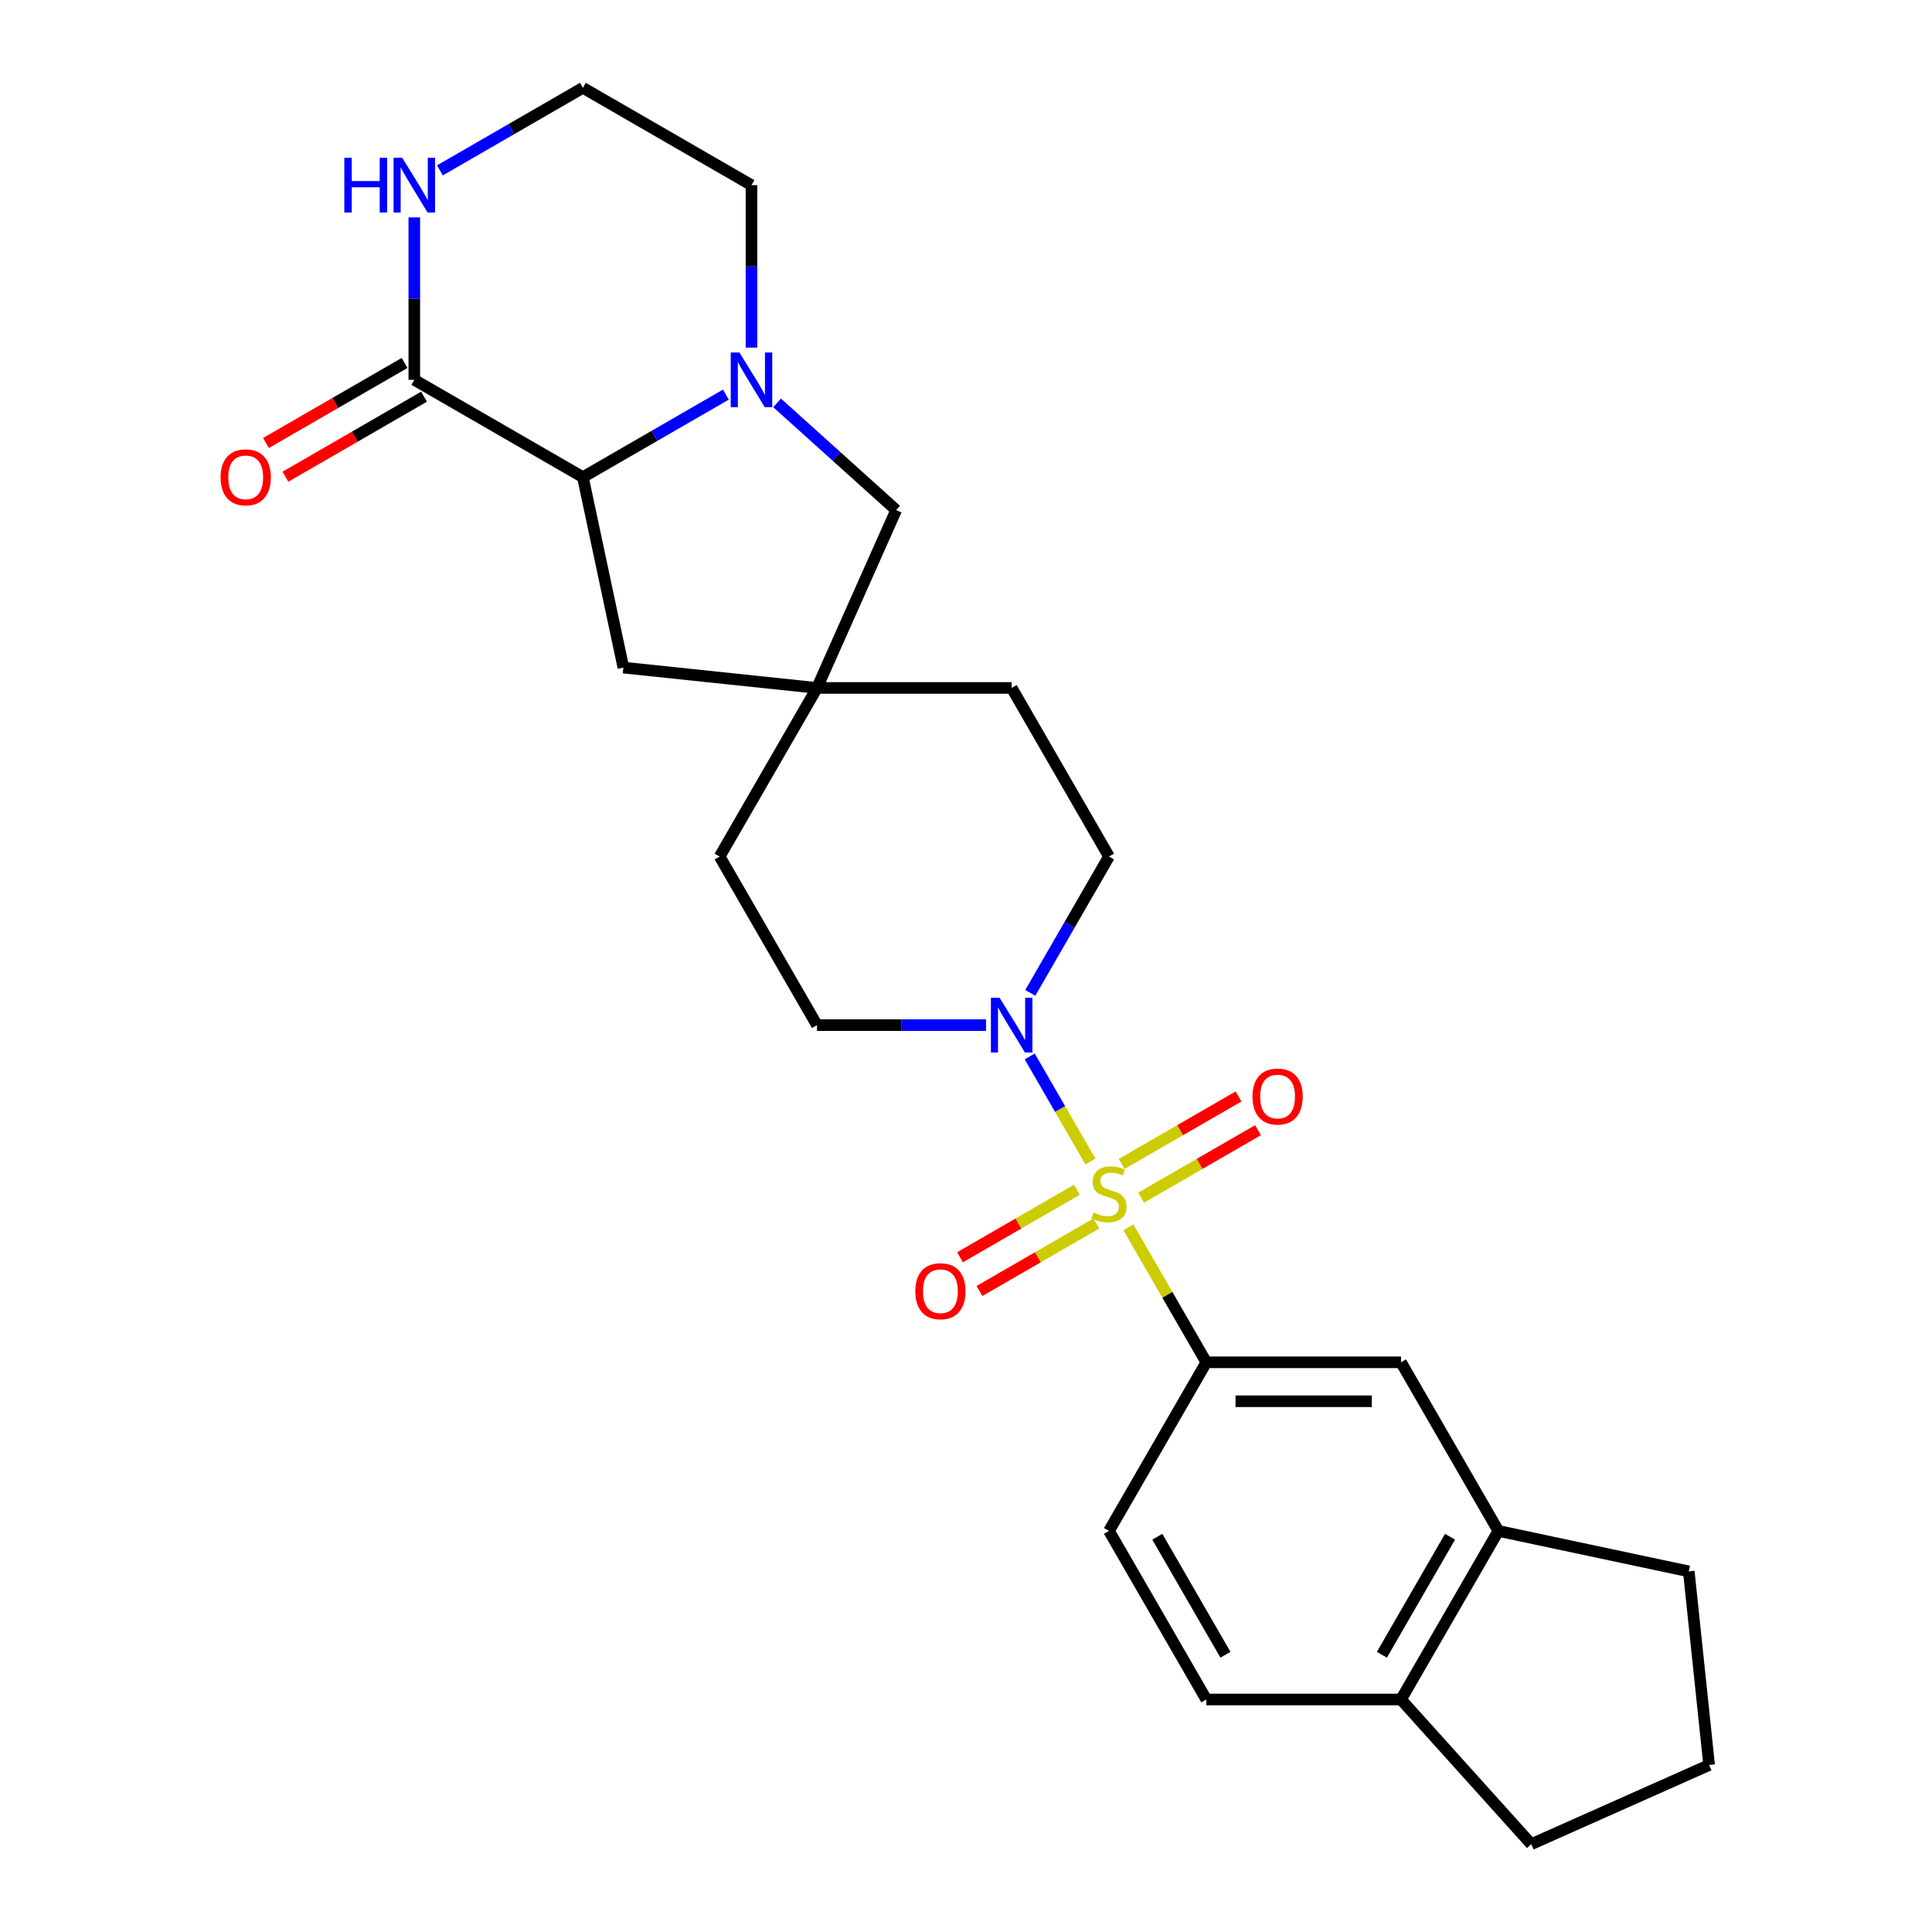 <?xml version='1.0' encoding='iso-8859-1'?>
<svg version='1.1' baseProfile='full'
              xmlns='http://www.w3.org/2000/svg'
                      xmlns:rdkit='http://www.rdkit.org/xml'
                      xmlns:xlink='http://www.w3.org/1999/xlink'
                  xml:space='preserve'
width='1000px' height='1000px' viewBox='0 0 1000 1000'>
<!-- END OF HEADER -->
<rect style='opacity:1.0;fill:#FFFFFF;stroke:none' width='1000' height='1000' x='0' y='0'> </rect>
<path class='bond-1' d='M 564.409,601.231 L 548.698,574.018' style='fill:none;fill-rule:evenodd;stroke:#CCCC00;stroke-width:6px;stroke-linecap:butt;stroke-linejoin:miter;stroke-opacity:1' />
<path class='bond-1' d='M 548.698,574.018 L 532.986,546.805' style='fill:none;fill-rule:evenodd;stroke:#0000FF;stroke-width:6px;stroke-linecap:butt;stroke-linejoin:miter;stroke-opacity:1' />
<path class='bond-2' d='M 584.061,635.269 L 604.23,670.202' style='fill:none;fill-rule:evenodd;stroke:#CCCC00;stroke-width:6px;stroke-linecap:butt;stroke-linejoin:miter;stroke-opacity:1' />
<path class='bond-2' d='M 604.23,670.202 L 624.398,705.135' style='fill:none;fill-rule:evenodd;stroke:#000000;stroke-width:6px;stroke-linecap:butt;stroke-linejoin:miter;stroke-opacity:1' />
<path class='bond-8' d='M 590.653,619.9 L 620.894,602.441' style='fill:none;fill-rule:evenodd;stroke:#CCCC00;stroke-width:6px;stroke-linecap:butt;stroke-linejoin:miter;stroke-opacity:1' />
<path class='bond-8' d='M 620.894,602.441 L 651.134,584.981' style='fill:none;fill-rule:evenodd;stroke:#FF0000;stroke-width:6px;stroke-linecap:butt;stroke-linejoin:miter;stroke-opacity:1' />
<path class='bond-8' d='M 580.577,602.447 L 610.817,584.988' style='fill:none;fill-rule:evenodd;stroke:#CCCC00;stroke-width:6px;stroke-linecap:butt;stroke-linejoin:miter;stroke-opacity:1' />
<path class='bond-8' d='M 610.817,584.988 L 641.058,567.529' style='fill:none;fill-rule:evenodd;stroke:#FF0000;stroke-width:6px;stroke-linecap:butt;stroke-linejoin:miter;stroke-opacity:1' />
<path class='bond-9' d='M 557.379,615.841 L 527.138,633.3' style='fill:none;fill-rule:evenodd;stroke:#CCCC00;stroke-width:6px;stroke-linecap:butt;stroke-linejoin:miter;stroke-opacity:1' />
<path class='bond-9' d='M 527.138,633.3 L 496.898,650.759' style='fill:none;fill-rule:evenodd;stroke:#FF0000;stroke-width:6px;stroke-linecap:butt;stroke-linejoin:miter;stroke-opacity:1' />
<path class='bond-9' d='M 567.455,633.294 L 537.215,650.753' style='fill:none;fill-rule:evenodd;stroke:#CCCC00;stroke-width:6px;stroke-linecap:butt;stroke-linejoin:miter;stroke-opacity:1' />
<path class='bond-9' d='M 537.215,650.753 L 506.974,668.212' style='fill:none;fill-rule:evenodd;stroke:#FF0000;stroke-width:6px;stroke-linecap:butt;stroke-linejoin:miter;stroke-opacity:1' />
<path class='bond-0' d='M 402.231,208.539 L 433.043,236.282' style='fill:none;fill-rule:evenodd;stroke:#0000FF;stroke-width:6px;stroke-linecap:butt;stroke-linejoin:miter;stroke-opacity:1' />
<path class='bond-0' d='M 433.043,236.282 L 463.854,264.025' style='fill:none;fill-rule:evenodd;stroke:#000000;stroke-width:6px;stroke-linecap:butt;stroke-linejoin:miter;stroke-opacity:1' />
<path class='bond-21' d='M 388.972,179.922 L 388.972,137.879' style='fill:none;fill-rule:evenodd;stroke:#0000FF;stroke-width:6px;stroke-linecap:butt;stroke-linejoin:miter;stroke-opacity:1' />
<path class='bond-21' d='M 388.972,137.879 L 388.972,95.837' style='fill:none;fill-rule:evenodd;stroke:#000000;stroke-width:6px;stroke-linecap:butt;stroke-linejoin:miter;stroke-opacity:1' />
<path class='bond-29' d='M 375.713,204.256 L 338.71,225.619' style='fill:none;fill-rule:evenodd;stroke:#0000FF;stroke-width:6px;stroke-linecap:butt;stroke-linejoin:miter;stroke-opacity:1' />
<path class='bond-29' d='M 338.71,225.619 L 301.708,246.983' style='fill:none;fill-rule:evenodd;stroke:#000000;stroke-width:6px;stroke-linecap:butt;stroke-linejoin:miter;stroke-opacity:1' />
<path class='bond-13' d='M 533.264,513.927 L 553.64,478.634' style='fill:none;fill-rule:evenodd;stroke:#0000FF;stroke-width:6px;stroke-linecap:butt;stroke-linejoin:miter;stroke-opacity:1' />
<path class='bond-13' d='M 553.64,478.634 L 574.016,443.342' style='fill:none;fill-rule:evenodd;stroke:#000000;stroke-width:6px;stroke-linecap:butt;stroke-linejoin:miter;stroke-opacity:1' />
<path class='bond-14' d='M 510.375,530.606 L 466.622,530.606' style='fill:none;fill-rule:evenodd;stroke:#0000FF;stroke-width:6px;stroke-linecap:butt;stroke-linejoin:miter;stroke-opacity:1' />
<path class='bond-14' d='M 466.622,530.606 L 422.87,530.606' style='fill:none;fill-rule:evenodd;stroke:#000000;stroke-width:6px;stroke-linecap:butt;stroke-linejoin:miter;stroke-opacity:1' />
<path class='bond-6' d='M 624.398,705.135 L 725.162,705.135' style='fill:none;fill-rule:evenodd;stroke:#000000;stroke-width:6px;stroke-linecap:butt;stroke-linejoin:miter;stroke-opacity:1' />
<path class='bond-6' d='M 639.513,725.287 L 710.047,725.287' style='fill:none;fill-rule:evenodd;stroke:#000000;stroke-width:6px;stroke-linecap:butt;stroke-linejoin:miter;stroke-opacity:1' />
<path class='bond-17' d='M 624.398,705.135 L 574.016,792.399' style='fill:none;fill-rule:evenodd;stroke:#000000;stroke-width:6px;stroke-linecap:butt;stroke-linejoin:miter;stroke-opacity:1' />
<path class='bond-3' d='M 301.708,246.983 L 322.658,345.545' style='fill:none;fill-rule:evenodd;stroke:#000000;stroke-width:6px;stroke-linecap:butt;stroke-linejoin:miter;stroke-opacity:1' />
<path class='bond-4' d='M 301.708,246.983 L 214.443,196.601' style='fill:none;fill-rule:evenodd;stroke:#000000;stroke-width:6px;stroke-linecap:butt;stroke-linejoin:miter;stroke-opacity:1' />
<path class='bond-10' d='M 214.443,196.601 L 214.443,154.558' style='fill:none;fill-rule:evenodd;stroke:#000000;stroke-width:6px;stroke-linecap:butt;stroke-linejoin:miter;stroke-opacity:1' />
<path class='bond-10' d='M 214.443,154.558 L 214.443,112.516' style='fill:none;fill-rule:evenodd;stroke:#0000FF;stroke-width:6px;stroke-linecap:butt;stroke-linejoin:miter;stroke-opacity:1' />
<path class='bond-16' d='M 209.405,187.874 L 173.533,208.585' style='fill:none;fill-rule:evenodd;stroke:#000000;stroke-width:6px;stroke-linecap:butt;stroke-linejoin:miter;stroke-opacity:1' />
<path class='bond-16' d='M 173.533,208.585 L 137.66,229.296' style='fill:none;fill-rule:evenodd;stroke:#FF0000;stroke-width:6px;stroke-linecap:butt;stroke-linejoin:miter;stroke-opacity:1' />
<path class='bond-16' d='M 219.482,205.327 L 183.609,226.038' style='fill:none;fill-rule:evenodd;stroke:#000000;stroke-width:6px;stroke-linecap:butt;stroke-linejoin:miter;stroke-opacity:1' />
<path class='bond-16' d='M 183.609,226.038 L 147.736,246.749' style='fill:none;fill-rule:evenodd;stroke:#FF0000;stroke-width:6px;stroke-linecap:butt;stroke-linejoin:miter;stroke-opacity:1' />
<path class='bond-5' d='M 422.87,356.078 L 372.488,443.342' style='fill:none;fill-rule:evenodd;stroke:#000000;stroke-width:6px;stroke-linecap:butt;stroke-linejoin:miter;stroke-opacity:1' />
<path class='bond-7' d='M 422.87,356.078 L 463.854,264.025' style='fill:none;fill-rule:evenodd;stroke:#000000;stroke-width:6px;stroke-linecap:butt;stroke-linejoin:miter;stroke-opacity:1' />
<path class='bond-12' d='M 422.87,356.078 L 322.658,345.545' style='fill:none;fill-rule:evenodd;stroke:#000000;stroke-width:6px;stroke-linecap:butt;stroke-linejoin:miter;stroke-opacity:1' />
<path class='bond-26' d='M 422.87,356.078 L 523.634,356.078' style='fill:none;fill-rule:evenodd;stroke:#000000;stroke-width:6px;stroke-linecap:butt;stroke-linejoin:miter;stroke-opacity:1' />
<path class='bond-11' d='M 725.162,705.135 L 775.544,792.399' style='fill:none;fill-rule:evenodd;stroke:#000000;stroke-width:6px;stroke-linecap:butt;stroke-linejoin:miter;stroke-opacity:1' />
<path class='bond-30' d='M 227.703,88.181 L 264.705,66.818' style='fill:none;fill-rule:evenodd;stroke:#0000FF;stroke-width:6px;stroke-linecap:butt;stroke-linejoin:miter;stroke-opacity:1' />
<path class='bond-30' d='M 264.705,66.818 L 301.708,45.455' style='fill:none;fill-rule:evenodd;stroke:#000000;stroke-width:6px;stroke-linecap:butt;stroke-linejoin:miter;stroke-opacity:1' />
<path class='bond-23' d='M 775.544,792.399 L 874.106,813.349' style='fill:none;fill-rule:evenodd;stroke:#000000;stroke-width:6px;stroke-linecap:butt;stroke-linejoin:miter;stroke-opacity:1' />
<path class='bond-27' d='M 775.544,792.399 L 725.162,879.663' style='fill:none;fill-rule:evenodd;stroke:#000000;stroke-width:6px;stroke-linecap:butt;stroke-linejoin:miter;stroke-opacity:1' />
<path class='bond-27' d='M 750.534,795.412 L 715.267,856.497' style='fill:none;fill-rule:evenodd;stroke:#000000;stroke-width:6px;stroke-linecap:butt;stroke-linejoin:miter;stroke-opacity:1' />
<path class='bond-20' d='M 574.016,443.342 L 523.634,356.078' style='fill:none;fill-rule:evenodd;stroke:#000000;stroke-width:6px;stroke-linecap:butt;stroke-linejoin:miter;stroke-opacity:1' />
<path class='bond-19' d='M 422.87,530.606 L 372.488,443.342' style='fill:none;fill-rule:evenodd;stroke:#000000;stroke-width:6px;stroke-linecap:butt;stroke-linejoin:miter;stroke-opacity:1' />
<path class='bond-15' d='M 725.162,879.663 L 624.398,879.663' style='fill:none;fill-rule:evenodd;stroke:#000000;stroke-width:6px;stroke-linecap:butt;stroke-linejoin:miter;stroke-opacity:1' />
<path class='bond-25' d='M 725.162,879.663 L 792.586,954.545' style='fill:none;fill-rule:evenodd;stroke:#000000;stroke-width:6px;stroke-linecap:butt;stroke-linejoin:miter;stroke-opacity:1' />
<path class='bond-18' d='M 574.016,792.399 L 624.398,879.663' style='fill:none;fill-rule:evenodd;stroke:#000000;stroke-width:6px;stroke-linecap:butt;stroke-linejoin:miter;stroke-opacity:1' />
<path class='bond-18' d='M 599.026,795.412 L 634.294,856.497' style='fill:none;fill-rule:evenodd;stroke:#000000;stroke-width:6px;stroke-linecap:butt;stroke-linejoin:miter;stroke-opacity:1' />
<path class='bond-22' d='M 388.972,95.837 L 301.708,45.455' style='fill:none;fill-rule:evenodd;stroke:#000000;stroke-width:6px;stroke-linecap:butt;stroke-linejoin:miter;stroke-opacity:1' />
<path class='bond-24' d='M 874.106,813.349 L 884.639,913.561' style='fill:none;fill-rule:evenodd;stroke:#000000;stroke-width:6px;stroke-linecap:butt;stroke-linejoin:miter;stroke-opacity:1' />
<path class='bond-28' d='M 884.639,913.561 L 792.586,954.545' style='fill:none;fill-rule:evenodd;stroke:#000000;stroke-width:6px;stroke-linecap:butt;stroke-linejoin:miter;stroke-opacity:1' />
<path  class='atom-0' d='M 566.016 627.59
Q 566.336 627.71, 567.656 628.27
Q 568.976 628.83, 570.416 629.19
Q 571.896 629.51, 573.336 629.51
Q 576.016 629.51, 577.576 628.23
Q 579.136 626.91, 579.136 624.63
Q 579.136 623.07, 578.336 622.11
Q 577.576 621.15, 576.376 620.63
Q 575.176 620.11, 573.176 619.51
Q 570.656 618.75, 569.136 618.03
Q 567.656 617.31, 566.576 615.79
Q 565.536 614.27, 565.536 611.71
Q 565.536 608.15, 567.936 605.95
Q 570.376 603.75, 575.176 603.75
Q 578.456 603.75, 582.176 605.31
L 581.256 608.39
Q 577.856 606.99, 575.296 606.99
Q 572.536 606.99, 571.016 608.15
Q 569.496 609.27, 569.536 611.23
Q 569.536 612.75, 570.296 613.67
Q 571.096 614.59, 572.216 615.11
Q 573.376 615.63, 575.296 616.23
Q 577.856 617.03, 579.376 617.83
Q 580.896 618.63, 581.976 620.27
Q 583.096 621.87, 583.096 624.63
Q 583.096 628.55, 580.456 630.67
Q 577.856 632.75, 573.496 632.75
Q 570.976 632.75, 569.056 632.19
Q 567.176 631.67, 564.936 630.75
L 566.016 627.59
' fill='#CCCC00'/>
<path  class='atom-1' d='M 382.712 182.441
L 391.992 197.441
Q 392.912 198.921, 394.392 201.601
Q 395.872 204.281, 395.952 204.441
L 395.952 182.441
L 399.712 182.441
L 399.712 210.761
L 395.832 210.761
L 385.872 194.361
Q 384.712 192.441, 383.472 190.241
Q 382.272 188.041, 381.912 187.361
L 381.912 210.761
L 378.232 210.761
L 378.232 182.441
L 382.712 182.441
' fill='#0000FF'/>
<path  class='atom-2' d='M 517.374 516.446
L 526.654 531.446
Q 527.574 532.926, 529.054 535.606
Q 530.534 538.286, 530.614 538.446
L 530.614 516.446
L 534.374 516.446
L 534.374 544.766
L 530.494 544.766
L 520.534 528.366
Q 519.374 526.446, 518.134 524.246
Q 516.934 522.046, 516.574 521.366
L 516.574 544.766
L 512.894 544.766
L 512.894 516.446
L 517.374 516.446
' fill='#0000FF'/>
<path  class='atom-9' d='M 648.28 567.568
Q 648.28 560.768, 651.64 556.968
Q 655 553.168, 661.28 553.168
Q 667.56 553.168, 670.92 556.968
Q 674.28 560.768, 674.28 567.568
Q 674.28 574.448, 670.88 578.368
Q 667.48 582.248, 661.28 582.248
Q 655.04 582.248, 651.64 578.368
Q 648.28 574.488, 648.28 567.568
M 661.28 579.048
Q 665.6 579.048, 667.92 576.168
Q 670.28 573.248, 670.28 567.568
Q 670.28 562.008, 667.92 559.208
Q 665.6 556.368, 661.28 556.368
Q 656.96 556.368, 654.6 559.168
Q 652.28 561.968, 652.28 567.568
Q 652.28 573.288, 654.6 576.168
Q 656.96 579.048, 661.28 579.048
' fill='#FF0000'/>
<path  class='atom-10' d='M 473.752 668.332
Q 473.752 661.532, 477.112 657.732
Q 480.472 653.932, 486.752 653.932
Q 493.032 653.932, 496.392 657.732
Q 499.752 661.532, 499.752 668.332
Q 499.752 675.212, 496.352 679.132
Q 492.952 683.012, 486.752 683.012
Q 480.512 683.012, 477.112 679.132
Q 473.752 675.252, 473.752 668.332
M 486.752 679.812
Q 491.072 679.812, 493.392 676.932
Q 495.752 674.012, 495.752 668.332
Q 495.752 662.772, 493.392 659.972
Q 491.072 657.132, 486.752 657.132
Q 482.432 657.132, 480.072 659.932
Q 477.752 662.732, 477.752 668.332
Q 477.752 674.052, 480.072 676.932
Q 482.432 679.812, 486.752 679.812
' fill='#FF0000'/>
<path  class='atom-11' d='M 178.223 81.677
L 182.063 81.677
L 182.063 93.717
L 196.543 93.717
L 196.543 81.677
L 200.383 81.677
L 200.383 109.997
L 196.543 109.997
L 196.543 96.917
L 182.063 96.917
L 182.063 109.997
L 178.223 109.997
L 178.223 81.677
' fill='#0000FF'/>
<path  class='atom-11' d='M 208.183 81.677
L 217.463 96.677
Q 218.383 98.157, 219.863 100.837
Q 221.343 103.517, 221.423 103.677
L 221.423 81.677
L 225.183 81.677
L 225.183 109.997
L 221.303 109.997
L 211.343 93.597
Q 210.183 91.677, 208.943 89.477
Q 207.743 87.277, 207.383 86.597
L 207.383 109.997
L 203.703 109.997
L 203.703 81.677
L 208.183 81.677
' fill='#0000FF'/>
<path  class='atom-17' d='M 114.179 247.063
Q 114.179 240.263, 117.539 236.463
Q 120.899 232.663, 127.179 232.663
Q 133.459 232.663, 136.819 236.463
Q 140.179 240.263, 140.179 247.063
Q 140.179 253.943, 136.779 257.863
Q 133.379 261.743, 127.179 261.743
Q 120.939 261.743, 117.539 257.863
Q 114.179 253.983, 114.179 247.063
M 127.179 258.543
Q 131.499 258.543, 133.819 255.663
Q 136.179 252.743, 136.179 247.063
Q 136.179 241.503, 133.819 238.703
Q 131.499 235.863, 127.179 235.863
Q 122.859 235.863, 120.499 238.663
Q 118.179 241.463, 118.179 247.063
Q 118.179 252.783, 120.499 255.663
Q 122.859 258.543, 127.179 258.543
' fill='#FF0000'/>
</svg>
